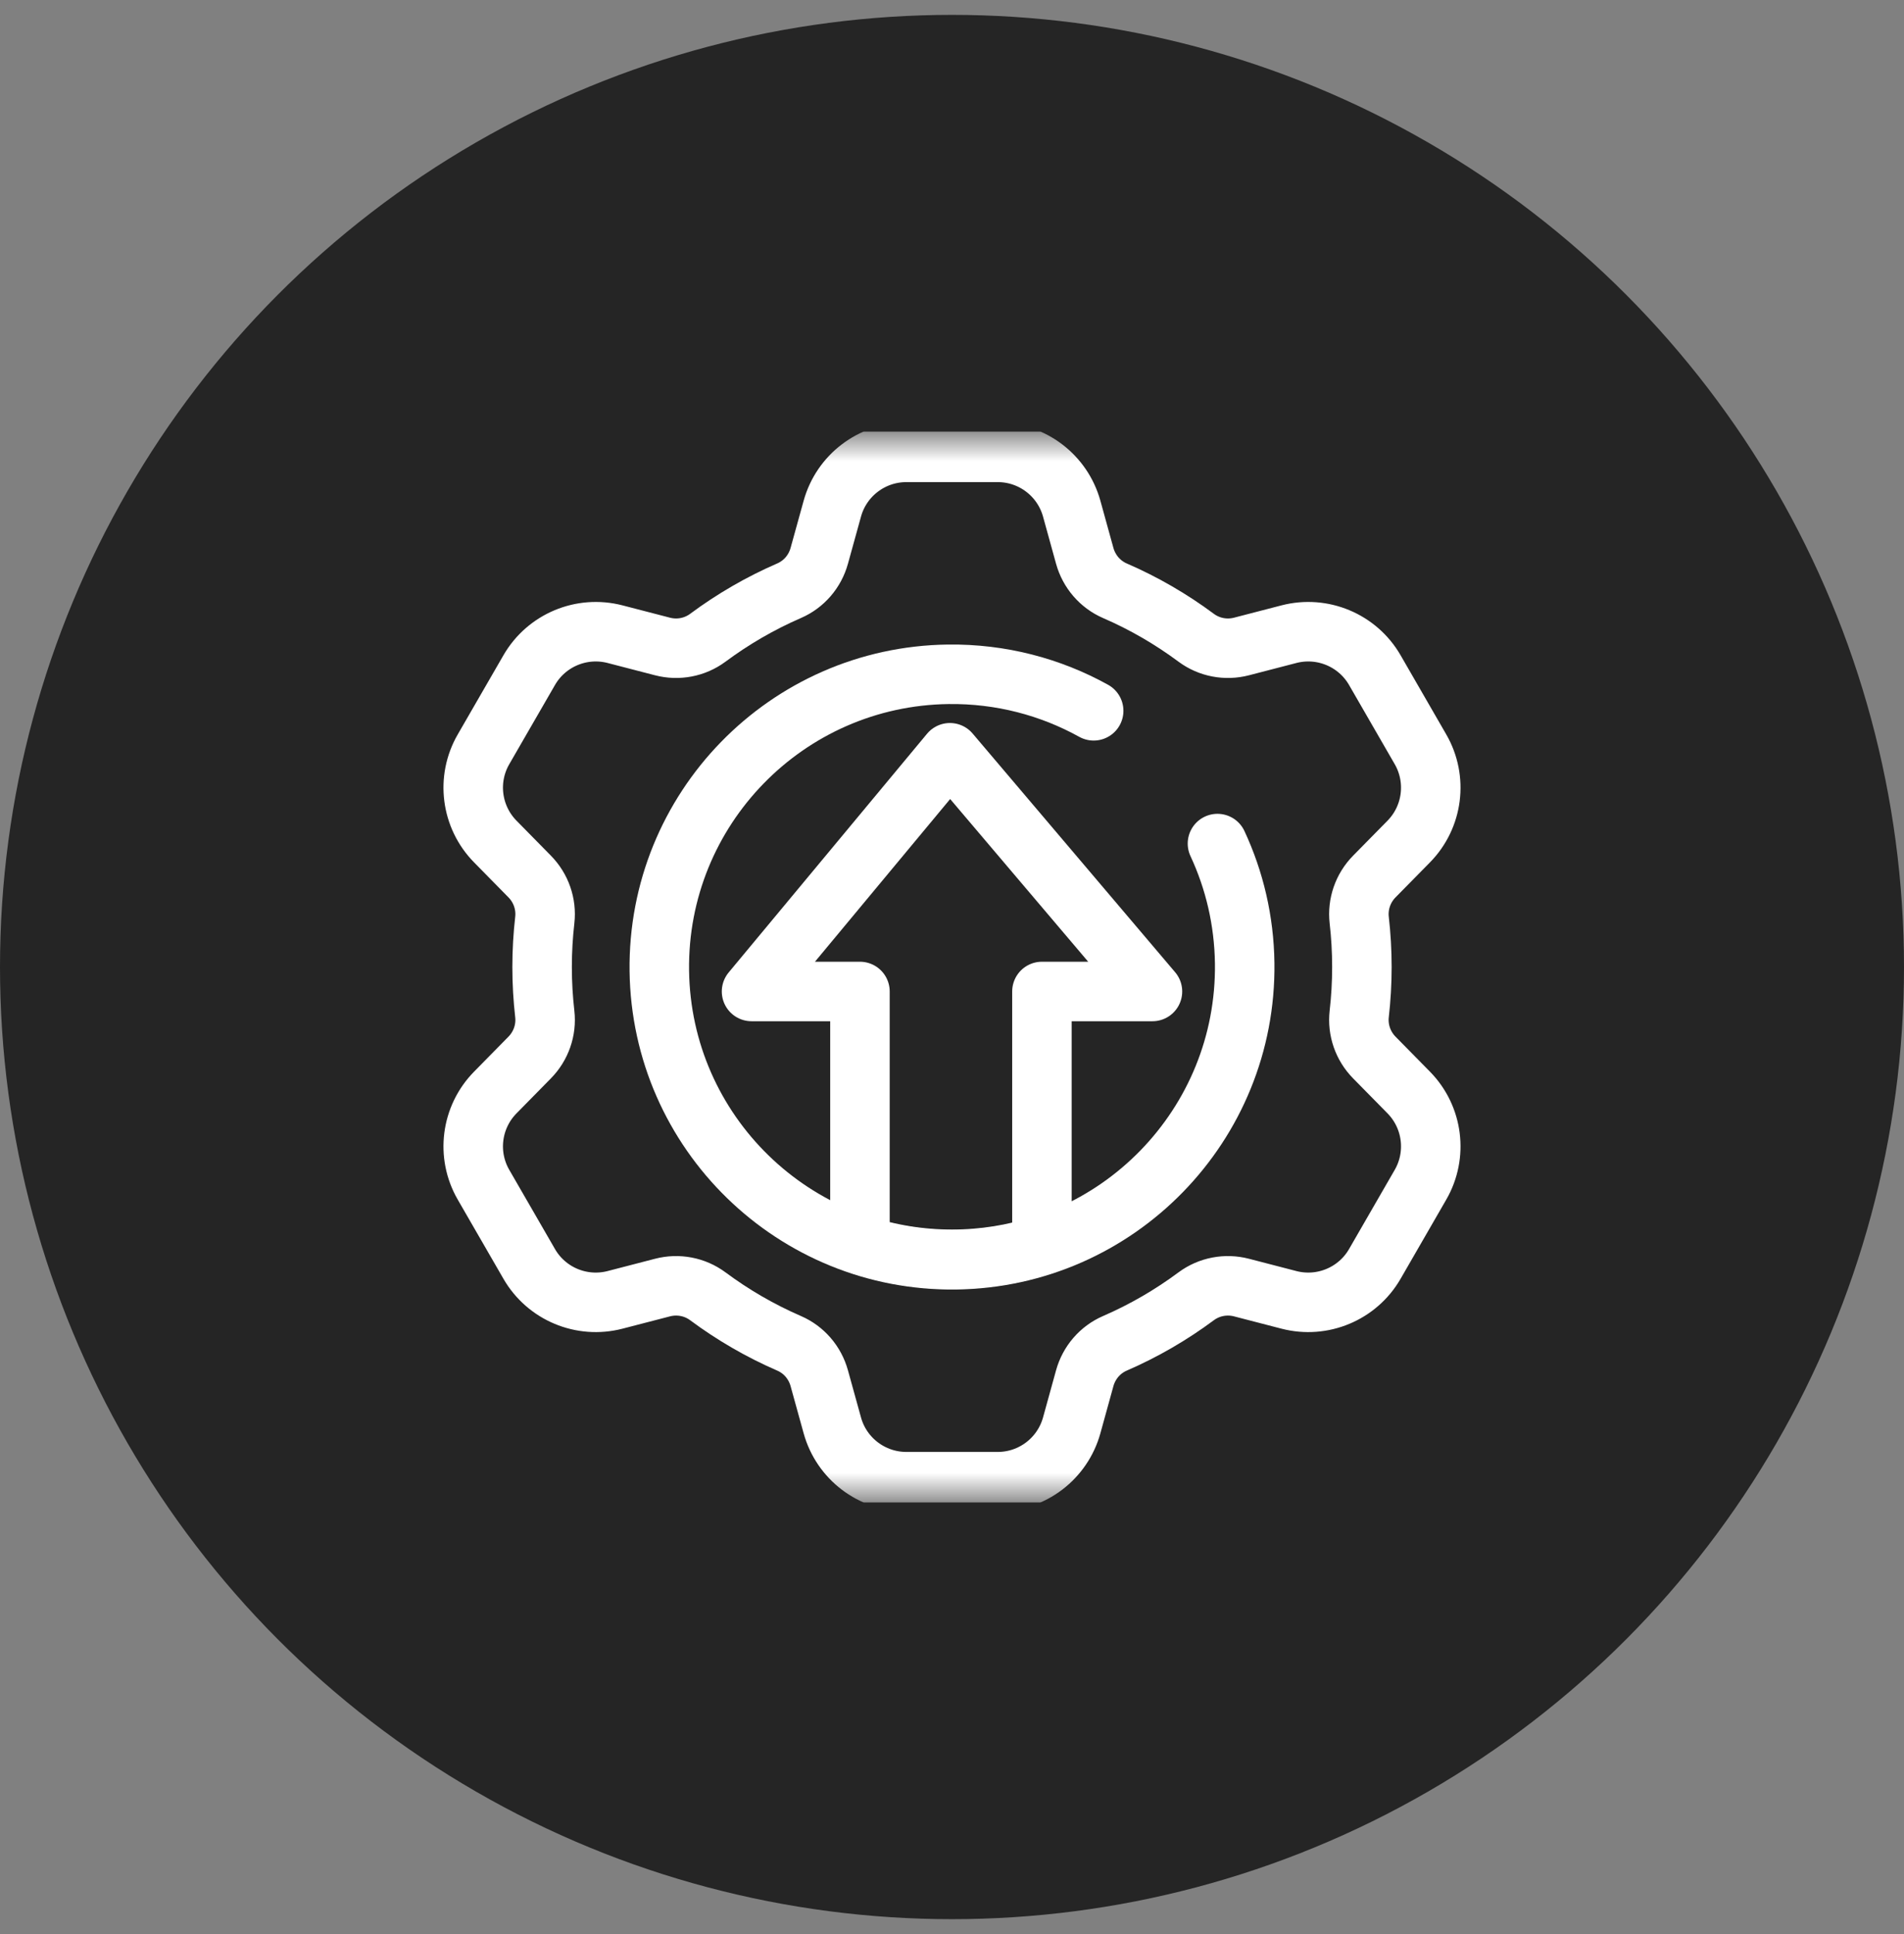 <svg width="64" height="65" viewBox="0 0 64 65" fill="none" xmlns="http://www.w3.org/2000/svg">
<rect x="0" y="0" width="64" height="65" fill="#808080" stroke="none"/>
<circle cx="32" cy="32.5" r="32" fill="#252525"/>
<g clip-path="url(#clip0_9380_4599)">
<mask id="mask0_9380_4599" style="mask-type:luminance" maskUnits="userSpaceOnUse" x="14" y="14" width="36" height="37">
<path d="M14 14.5H50V50.5H14V14.5Z" fill="white"/>
</mask>
<g mask="url(#mask0_9380_4599)">
<path d="M46.196 35.542C45.815 35.155 45.627 34.617 45.688 34.078C45.747 33.56 45.778 33.034 45.778 32.5C45.778 31.966 45.747 31.44 45.688 30.922C45.627 30.383 45.815 29.845 46.196 29.458L47.352 28.283C48.166 27.455 48.327 26.186 47.747 25.182L46.212 22.521C45.632 21.517 44.452 21.023 43.328 21.313L41.732 21.727C41.206 21.864 40.644 21.758 40.208 21.434C39.365 20.808 38.45 20.276 37.475 19.854C36.978 19.638 36.607 19.205 36.462 18.682L36.024 17.096C35.714 15.978 34.697 15.203 33.537 15.203H30.465C29.305 15.203 28.286 15.978 27.977 17.096L27.538 18.682C27.393 19.205 27.023 19.637 26.525 19.853C25.551 20.276 24.635 20.808 23.792 21.434C23.356 21.758 22.794 21.864 22.268 21.727L20.672 21.313C19.548 21.023 18.369 21.517 17.789 22.521L16.253 25.182C15.672 26.186 15.834 27.455 16.649 28.283L17.804 29.458C18.185 29.845 18.373 30.382 18.312 30.921C18.253 31.439 18.222 31.966 18.222 32.5C18.222 33.034 18.253 33.561 18.312 34.079C18.373 34.618 18.185 35.155 17.804 35.542L16.649 36.717C15.834 37.545 15.672 38.814 16.253 39.818L17.789 42.479C18.369 43.483 19.548 43.977 20.672 43.687L22.268 43.273C22.794 43.136 23.356 43.242 23.792 43.566C24.635 44.192 25.551 44.724 26.525 45.147C27.023 45.362 27.393 45.795 27.538 46.318L27.977 47.904C28.286 49.022 29.305 49.797 30.465 49.797H33.537C34.697 49.797 35.714 49.022 36.024 47.904L36.462 46.318C36.607 45.795 36.978 45.362 37.475 45.147C38.45 44.724 39.365 44.192 40.208 43.566C40.644 43.242 41.206 43.136 41.732 43.273L43.328 43.687C44.452 43.977 45.632 43.483 46.212 42.479L47.747 39.818C48.327 38.814 48.166 37.545 47.352 36.717L46.196 35.542Z" stroke="white" stroke-width="2" stroke-miterlimit="10" stroke-linecap="round" stroke-linejoin="round"/>
<path d="M36.762 23.889C35.314 23.087 33.644 22.639 31.871 22.662C26.437 22.733 22.091 27.196 22.162 32.629C22.233 38.062 26.696 42.409 32.129 42.338C37.562 42.267 41.909 37.804 41.838 32.371C41.819 30.935 41.493 29.574 40.923 28.351" stroke="white" stroke-width="2" stroke-miterlimit="10" stroke-linecap="round" stroke-linejoin="round"/>
<path d="M38.738 33.322H35.023V41.849C34.071 42.157 33.055 42.323 32 42.323C30.919 42.323 29.879 42.149 28.906 41.826V33.322H25.262L31.93 25.299L38.738 33.322Z" stroke="white" stroke-width="2" stroke-miterlimit="10" stroke-linecap="round" stroke-linejoin="round"/>
</g>
</g>
<defs>
<clipPath id="clip0_9380_4599">
<rect width="36" height="36" fill="white" transform="translate(14 14.5)"/>
</clipPath>
</defs>
</svg>
